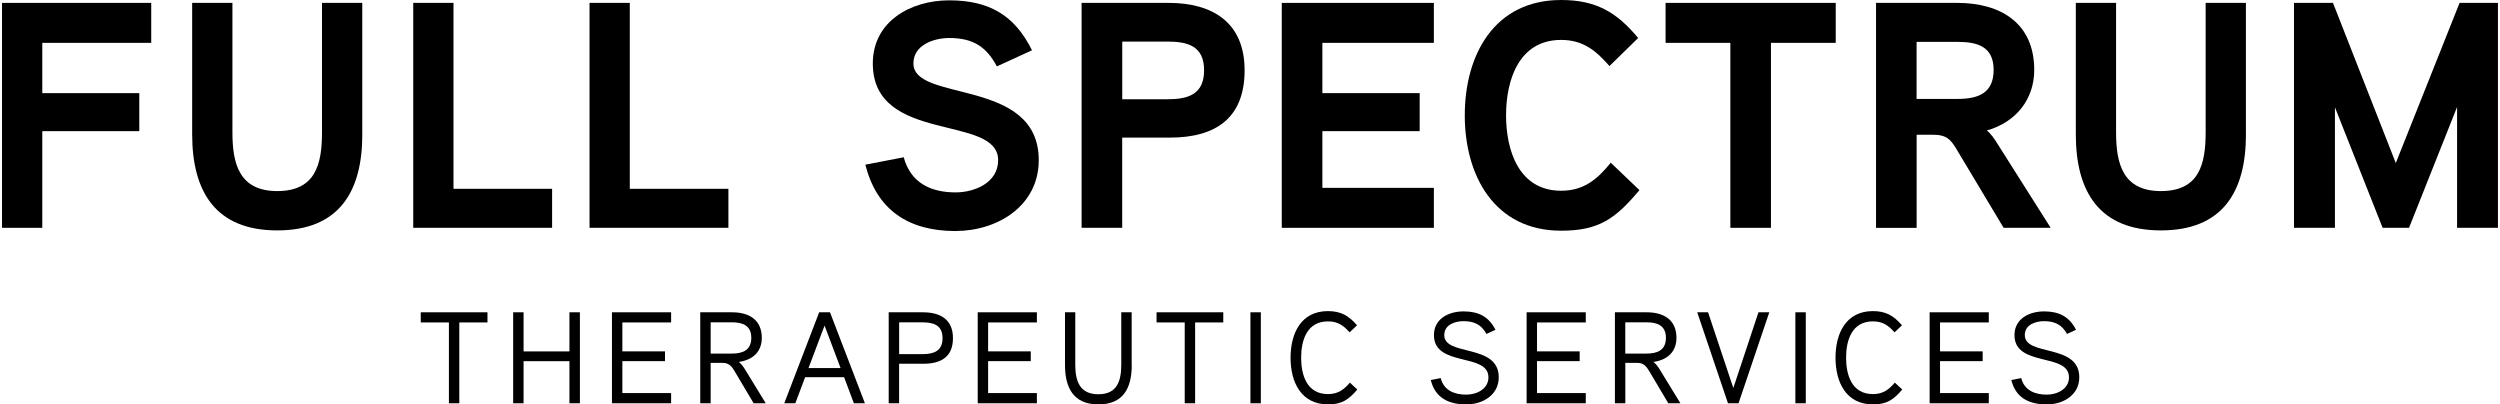 <?xml version="1.0" encoding="UTF-8"?> <svg xmlns="http://www.w3.org/2000/svg" id="c" data-name="Layer 25" width="8.16in" height="1.32in" viewBox="0 0 587.68 95.22"><g><path d="M35.13,10.09H9.48v11.84h22.84v8.95H9.48v22.76H0V.68h35.13v9.41Z"></path><path d="M84.83,31.64c0,13.58-5.54,22.61-20.03,22.61s-20.03-9.1-20.03-22.61V.68h9.48v30.5c0,7.36,1.59,13.81,10.55,13.81s10.54-6.22,10.54-13.81V.68h9.48v30.96Z"></path><path d="M129.52,53.64h-32.7V.68h9.48v43.78h23.22v9.18Z"></path><path d="M171.03,53.64h-32.7V.68h9.48v43.78h23.22v9.18Z"></path><path d="M224.52,54.4c-11.15,0-18.59-5.01-21.24-15.63l9.03-1.74c1.59,5.92,6.22,8.27,12.22,8.27,4.48,0,10.01-2.28,10.01-7.59,0-10.92-29.51-3.72-29.51-22.76,0-10.01,9.03-14.87,17.98-14.87,9.41,0,15.4,3.49,19.5,11.76l-8.27,3.79c-2.5-4.7-5.69-6.68-11.23-6.68-3.41,0-8.42,1.52-8.42,5.99,0,9.26,29.51,3.26,29.51,22.76,0,10.77-9.71,16.69-19.57,16.69Z"></path><path d="M274.98,32.4h-11.23v21.24h-9.56V.68h20.48c10.39,0,17.9,4.63,17.9,15.86s-6.75,15.86-17.6,15.86ZM274.38,9.79h-10.62v13.58h10.62c4.78,0,8.65-1.06,8.65-6.83s-3.94-6.75-8.65-6.75Z"></path><path d="M337.13,53.64h-35.81V.68h35.81v9.41h-26.25v11.84h22.91v8.95h-22.91v13.35h26.25v9.41Z"></path><path d="M385.54,44.76c-5.61,6.68-9.48,9.56-18.44,9.56-15.71,0-22.69-12.97-22.69-27.16s6.9-27.16,22.69-27.16c8.12,0,13.05,2.81,18.13,8.95l-6.75,6.6c-3.19-3.64-6.22-6.15-11.38-6.15-10.02,0-12.97,9.56-12.97,17.76s2.96,17.75,12.97,17.75c5.31,0,8.5-2.66,11.68-6.6l6.75,6.45Z"></path><path d="M431.75,10.09h-15.25v43.55h-9.56V10.09h-15.25V.68h40.06v9.41Z"></path><path d="M467.34,30.73c.91.68,1.9,2.12,2.58,3.26l12.44,19.65h-11.08l-10.77-17.98c-1.59-2.73-2.5-3.94-5.92-3.94h-3.79v21.93h-9.56V.68h19.12c10.24,0,18.13,4.78,18.13,15.78,0,6.9-4.25,12.29-11.15,14.26ZM460.43,9.86h-9.64v13.43h9.64c4.78,0,8.5-1.29,8.5-6.83s-3.87-6.6-8.5-6.6Z"></path><path d="M528.34,31.64c0,13.58-5.54,22.61-20.03,22.61s-20.03-9.1-20.03-22.61V.68h9.48v30.5c0,7.36,1.59,13.81,10.55,13.81s10.54-6.22,10.54-13.81V.68h9.48v30.96Z"></path><path d="M587.68,53.64h-9.63v-28.45l-11.31,28.45h-6.22l-11.23-28.38v28.38h-9.64V.68h9.18l14.79,37.71,15.02-37.71h9.03v52.96Z"></path></g><g><path d="M114.3,75.92h-6.63v19.03h-2.45v-19.03h-6.63v-2.39h15.71v2.39Z"></path><path d="M136.06,94.95h-2.46v-9.91h-10.8v9.91h-2.45v-21.42h2.45v9.21h10.8v-9.21h2.46v21.42Z"></path><path d="M157.54,94.95h-13.93v-21.42h13.93v2.39h-11.48v6.81h10.04v2.3h-10.04v7.52h11.48v2.39Z"></path><path d="M173.47,85.22c.58.43,1.1,1.14,1.5,1.81l4.85,7.92h-2.85l-4.48-7.55c-.64-1.07-1.29-1.96-2.79-1.96h-2.85v9.51h-2.45v-21.42h7.49c4.02,0,7,1.78,7,6.01,0,3.1-1.9,5.16-5.4,5.68ZM171.88,75.89h-5.03v7.36h5.03c2.52,0,4.54-.8,4.54-3.71s-2.06-3.65-4.54-3.65Z"></path><path d="M203.18,94.95h-2.61l-2.3-6.14h-9.18l-2.3,6.14h-2.61l8.22-21.42h2.55l8.22,21.42ZM197.44,86.66l-3.77-10-3.78,10h7.55Z"></path><path d="M216.87,85.65h-5.65v9.3h-2.45v-21.42h8.04c4.11,0,7.09,1.66,7.09,6.08s-2.79,6.04-7.03,6.04ZM216.75,75.89h-5.52v7.49h5.52c2.55,0,4.7-.68,4.7-3.77s-2.18-3.71-4.7-3.71Z"></path><path d="M243.66,94.95h-13.93v-21.42h13.93v2.39h-11.48v6.81h10.04v2.3h-10.04v7.52h11.48v2.39Z"></path><path d="M266,85.92c0,5.46-1.99,9.3-7.86,9.3s-7.86-3.93-7.86-9.3v-12.4h2.42v12.28c0,3.65.86,7.03,5.43,7.03s5.4-3.34,5.4-7.03v-12.28h2.45v12.4Z"></path><path d="M287.55,75.92h-6.63v19.03h-2.45v-19.03h-6.63v-2.39h15.71v2.39Z"></path><path d="M296.39,94.95h-2.45v-21.42h2.45v21.42Z"></path><path d="M319.1,91.72c-2.03,2.39-3.65,3.5-6.87,3.5-6.38,0-8.84-5.28-8.84-10.98s2.42-10.99,8.81-10.99c3.07,0,4.91,1.11,6.84,3.34l-1.75,1.66c-1.41-1.59-2.76-2.58-5.09-2.58-5.03,0-6.32,4.57-6.32,8.56s1.29,8.56,6.32,8.56c2.36,0,3.74-1.04,5.16-2.7l1.75,1.63Z"></path><path d="M344.76,95.22c-4.36,0-7.37-1.69-8.35-5.74l2.33-.46c.74,2.94,3.28,3.9,6.02,3.9,2.36,0,5.22-1.26,5.22-4.08,0-5.86-12.83-2.33-12.83-9.94,0-3.83,3.44-5.58,6.97-5.58s5.95,1.23,7.52,4.33l-2.12.98c-1.2-2.21-2.92-3.01-5.4-3.01-1.93,0-4.54.77-4.54,3.28,0,5.09,12.83,1.9,12.83,9.94,0,4.14-3.74,6.38-7.64,6.38Z"></path><path d="M372.9,94.95h-13.93v-21.42h13.93v2.39h-11.48v6.81h10.04v2.3h-10.04v7.52h11.48v2.39Z"></path><path d="M388.83,85.22c.58.43,1.1,1.14,1.5,1.81l4.85,7.92h-2.85l-4.48-7.55c-.64-1.07-1.29-1.96-2.79-1.96h-2.85v9.51h-2.45v-21.42h7.49c4.02,0,7,1.78,7,6.01,0,3.1-1.9,5.16-5.4,5.68ZM387.23,75.89h-5.03v7.36h5.03c2.52,0,4.54-.8,4.54-3.71s-2.06-3.65-4.54-3.65Z"></path><path d="M416.11,73.53l-7.24,21.42h-2.49l-7.24-21.42h2.55l5.95,17.83,5.92-17.83h2.55Z"></path><path d="M424.7,94.95h-2.45v-21.42h2.45v21.42Z"></path><path d="M447.41,91.72c-2.03,2.39-3.65,3.5-6.87,3.5-6.38,0-8.84-5.28-8.84-10.98s2.42-10.99,8.81-10.99c3.07,0,4.91,1.11,6.84,3.34l-1.75,1.66c-1.41-1.59-2.76-2.58-5.09-2.58-5.03,0-6.32,4.57-6.32,8.56s1.29,8.56,6.32,8.56c2.36,0,3.74-1.04,5.16-2.7l1.75,1.63Z"></path><path d="M467.79,94.95h-13.93v-21.42h13.93v2.39h-11.48v6.81h10.04v2.3h-10.04v7.52h11.48v2.39Z"></path><path d="M481.45,95.22c-4.36,0-7.37-1.69-8.35-5.74l2.33-.46c.74,2.94,3.28,3.9,6.02,3.9,2.36,0,5.22-1.26,5.22-4.08,0-5.86-12.83-2.33-12.83-9.94,0-3.83,3.44-5.58,6.97-5.58s5.95,1.23,7.52,4.33l-2.12.98c-1.2-2.21-2.92-3.01-5.4-3.01-1.93,0-4.54.77-4.54,3.28,0,5.09,12.83,1.9,12.83,9.94,0,4.14-3.74,6.38-7.64,6.38Z"></path></g></svg> 